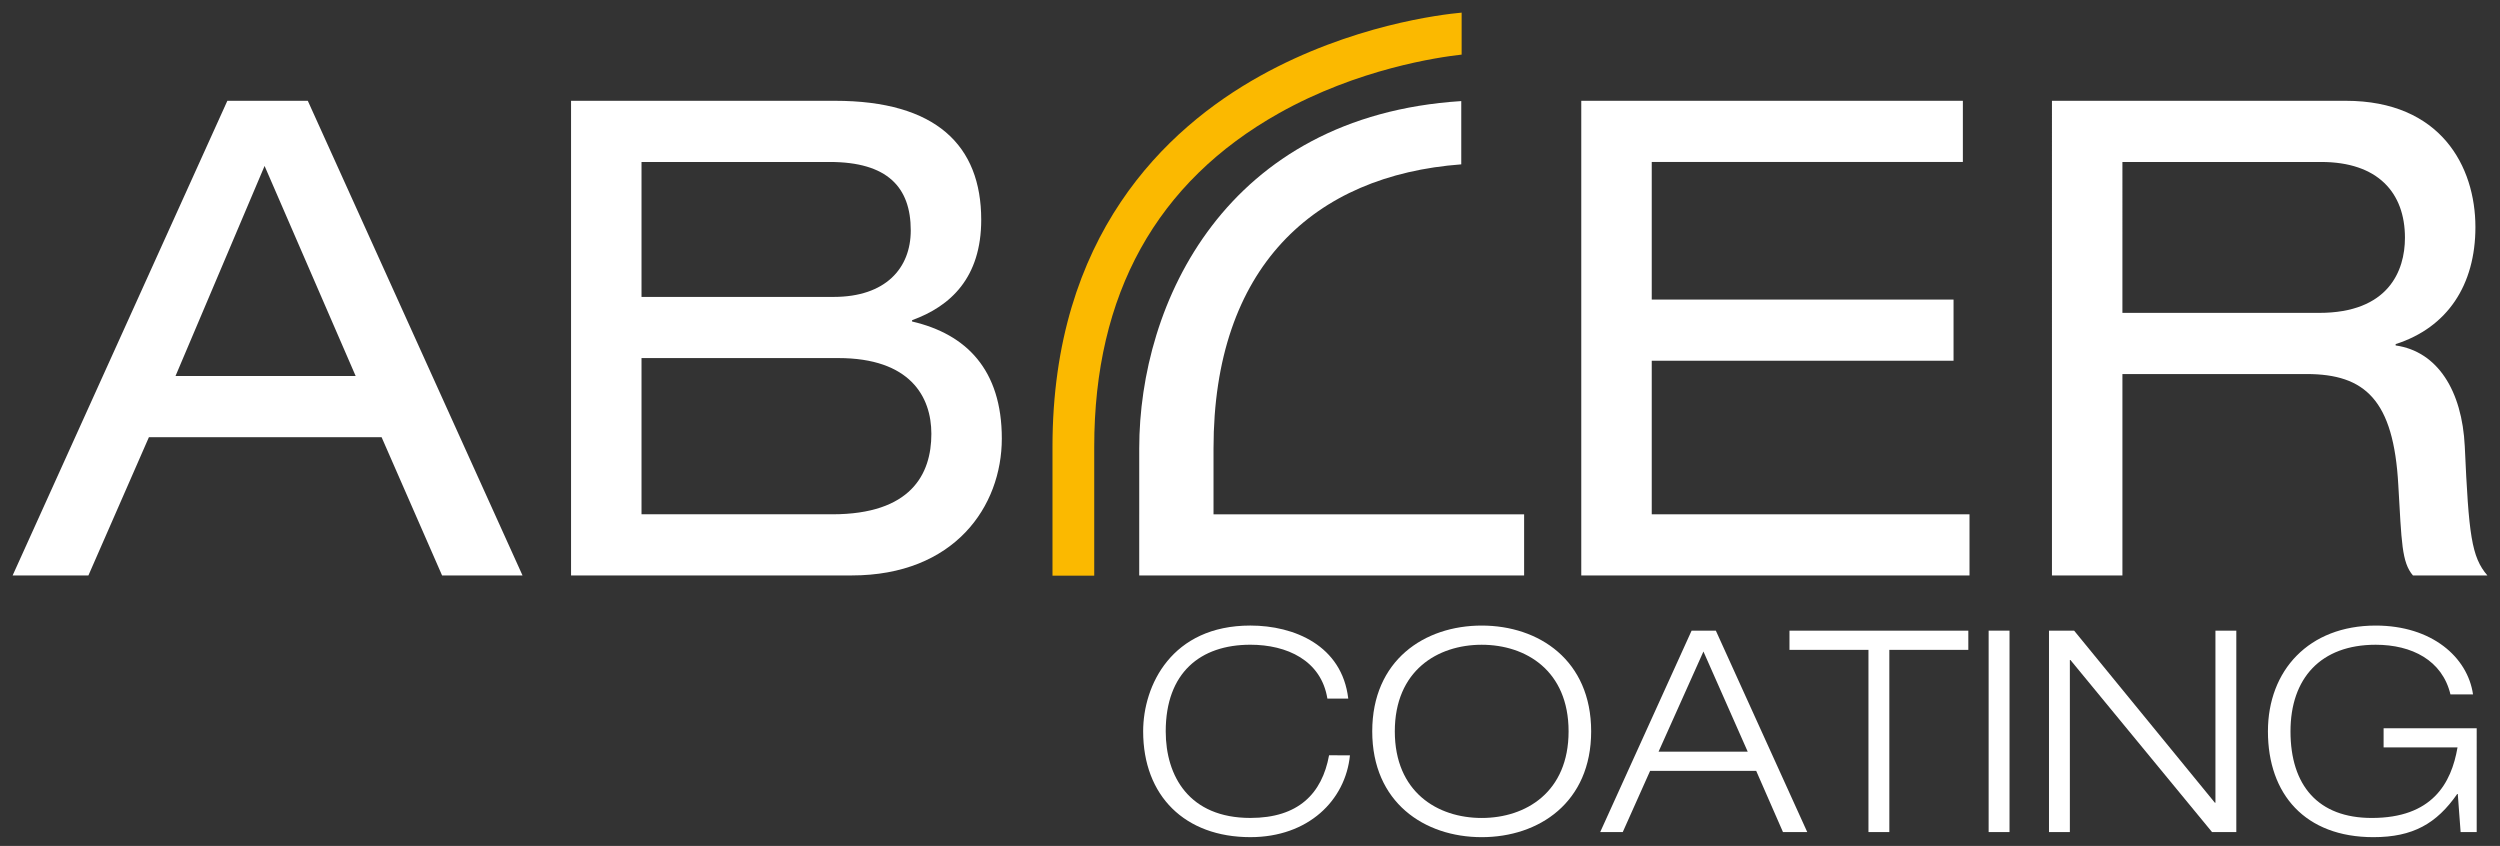 <?xml version="1.0" encoding="utf-8"?>
<!-- Generator: Adobe Illustrator 16.0.0, SVG Export Plug-In . SVG Version: 6.00 Build 0)  -->
<svg version="1.2" baseProfile="tiny" id="Ebene_1" xmlns="http://www.w3.org/2000/svg" xmlns:xlink="http://www.w3.org/1999/xlink"
	 x="0px" y="0px" width="198px" height="67px" viewBox="0 0 198 67" xml:space="preserve">
<rect x="0" y="0" width="198" height="67" fill="#333333" stroke="none"/>
<path fill="#FFFFFF" d="M30.222,34.625H11.794L7.002,45.576H1L18.007,7.983h6.371l17.006,37.593h-6.371L30.222,34.625z
	 M20.955,13.143L13.9,29.781h14.269L20.955,13.143z"/>
<path fill="#FFFFFF" d="M45.227,7.983h20.903c8.003,0,11.583,3.528,11.583,9.425c0,4.581-2.422,6.845-5.476,7.95v0.105
	c4.317,1,7.107,3.843,7.107,9.267c0,5.371-3.738,10.845-11.899,10.845H45.227V7.983z M66.024,23.516
	c4.107,0,6.108-2.264,6.108-5.265c0-3.422-1.843-5.423-6.423-5.423H50.808v10.688H66.024z M65.919,40.732
	c6.213,0,7.845-3.158,7.845-6.371c0-2.949-1.685-6.002-7.371-6.002H50.808v12.373H65.919z"/>
<path fill="#FFFFFF" d="M125.237,7.983h30.222v4.844h-24.641v10.899h23.903v4.844h-23.903v12.163h25.167v4.844h-30.748V7.983z"/>
<path fill="#FFFFFF" d="M162.514,7.983h23.271c7.53,0,10.268,5.212,10.268,10.004c0,4.581-2.211,7.95-6.318,9.267v0.105
	c3.317,0.473,5.265,3.58,5.476,8.002c0.316,7.004,0.526,8.74,1.79,10.215h-5.896c-0.896-1.053-0.896-2.631-1.159-7.16
	c-0.368-6.739-2.632-8.792-7.265-8.792h-14.585v15.953h-5.581V7.983z M183.68,24.78c5.476,0,6.792-3.317,6.792-5.95
	c0-3.581-2.158-6.002-6.634-6.002h-15.743V24.78H183.68z"/>
<path fill="#FFFFFF" d="M96.111,40.732c0-1.012,0-2.617,0-5.225c0-14.322,7.928-21.616,19.621-22.49V8.006
	C97.064,9.195,90.227,24.008,90.227,35.508c0,3.645,0,4.814,0,5.225h-0.001v4.844h30.484v-4.844H96.111z"/>
<g>
	<path fill="#FFFFFF" d="M106.916,59.822c-0.357,3.574-3.307,6.48-7.887,6.48c-5.184,0-8.491-3.264-8.491-8.379
		c0-3.643,2.257-8.379,8.491-8.379c3.485,0,7.262,1.586,7.753,5.787h-1.653c-0.491-3.039-3.218-4.268-6.1-4.268
		c-3.955,0-6.704,2.211-6.704,6.859c0,3.553,1.855,6.859,6.704,6.859c3.799,0,5.675-1.922,6.233-4.961H106.916z"/>
	<path fill="#FFFFFF" d="M117.351,49.545c4.535,0,8.669,2.748,8.669,8.379s-4.134,8.379-8.669,8.379c-4.536,0-8.67-2.748-8.67-8.379
		S112.814,49.545,117.351,49.545z M117.351,64.783c3.508,0,6.881-2.057,6.881-6.859c0-4.805-3.373-6.859-6.881-6.859
		s-6.882,2.055-6.882,6.859C110.469,62.727,113.843,64.783,117.351,64.783z"/>
	<path fill="#FFFFFF" d="M139.09,61.051h-8.401l-2.167,4.85h-1.787l7.239-15.953h1.921l7.239,15.953h-1.922L139.09,61.051z
		 M134.912,51.6l-3.554,7.932h7.061L134.912,51.6z"/>
	<path fill="#FFFFFF" d="M147.982,51.467h-6.256v-1.52h14.165v1.52h-6.256V65.9h-1.653V51.467z"/>
	<path fill="#FFFFFF" d="M157.5,49.947h1.654V65.9H157.5V49.947z"/>
	<path fill="#FFFFFF" d="M162.281,49.947h1.989l11.148,13.629h0.045V49.947h1.653V65.9h-1.922l-11.216-13.629h-0.045V65.9h-1.653
		V49.947z"/>
	<path fill="#FFFFFF" d="M194.656,62.883h-0.044c-1.632,2.346-3.509,3.42-6.636,3.42c-5.408,0-8.356-3.396-8.356-8.379
		c0-4.826,3.239-8.379,8.535-8.379c4.445,0,7.283,2.502,7.708,5.451h-1.788c-0.647-2.703-3.061-3.932-5.92-3.932
		c-4.357,0-6.748,2.658-6.748,6.859c0,4.289,2.189,6.859,6.435,6.859c4.781,0,6.301-2.727,6.793-5.586h-5.854v-1.52h7.373V65.9
		h-1.273L194.656,62.883z"/>
</g>
<path fill="#FBB900" d="M99.795,6.017c-7.499,4.177-16.438,12.662-16.438,29.36v10.217h3.306V35.377
	c0-12.074,4.927-20.962,14.643-26.417c6.252-3.51,12.611-4.432,14.456-4.635V1C114.168,1.144,107.024,1.99,99.795,6.017z"/>
</svg>
